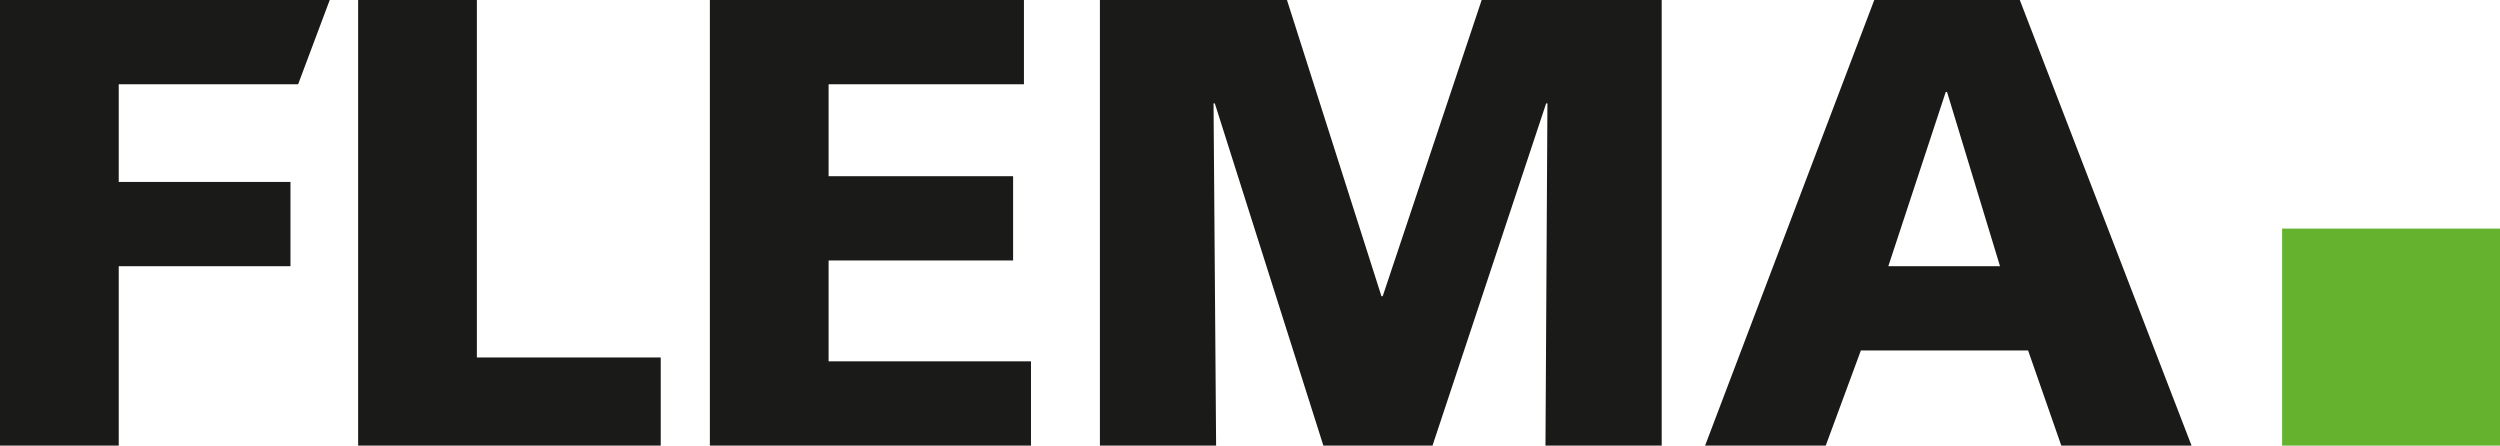 <?xml version="1.0" encoding="utf-8"?>
<!-- Generator: Adobe Illustrator 15.0.0, SVG Export Plug-In . SVG Version: 6.00 Build 0)  -->
<!DOCTYPE svg PUBLIC "-//W3C//DTD SVG 1.1//EN" "http://www.w3.org/Graphics/SVG/1.1/DTD/svg11.dtd">
<svg version="1.1" id="Ebene_1" xmlns="http://www.w3.org/2000/svg" xmlns:xlink="http://www.w3.org/1999/xlink" x="0px" y="0px"
	 width="279.346px" height="49.789px" viewBox="0 0 279.346 49.789" enable-background="new 0 0 279.346 49.789"
	 xml:space="preserve">
<g>
	<rect x="255" y="25.541" fill="#64B22D" width="24.346" height="24.349"/>
	<polygon fill="#1A1A18" points="0,0 0,49.789 13.267,49.789 13.267,29.744 32.457,29.744 32.457,20.329 13.267,20.329 
		13.267,9.415 33.312,9.415 36.845,0 	"/>
	<polygon fill="#1A1A18" points="40.017,0 53.285,0 53.285,39.943 73.829,39.943 73.829,49.789 40.017,49.789 	"/>
	<polygon fill="#1A1A18" points="79.32,0 114.414,0 114.414,9.415 92.587,9.415 92.587,19.687 113.203,19.687 113.203,29.102 
		92.587,29.102 92.587,40.372 115.201,40.372 115.201,49.789 79.32,49.789 	"/>
	<polygon fill="#1A1A18" points="122.902,0 143.804,0 154.36,33.097 154.502,33.097 165.56,0 185.675,0 185.675,49.789 
		172.689,49.789 172.907,11.556 172.763,11.556 160.066,49.789 147.87,49.789 135.743,11.556 135.6,11.556 135.886,49.789 
		122.902,49.789 	"/>
	<path fill="#1A1A18" d="M217.558,10.27h-0.142l-6.418,19.474h12.479L217.558,10.27z M209.428,0h16.261l19.19,49.789h-14.553
		l-3.709-10.627H207.93l-3.924,10.627h-13.481L209.428,0z"/>
</g>
</svg>
